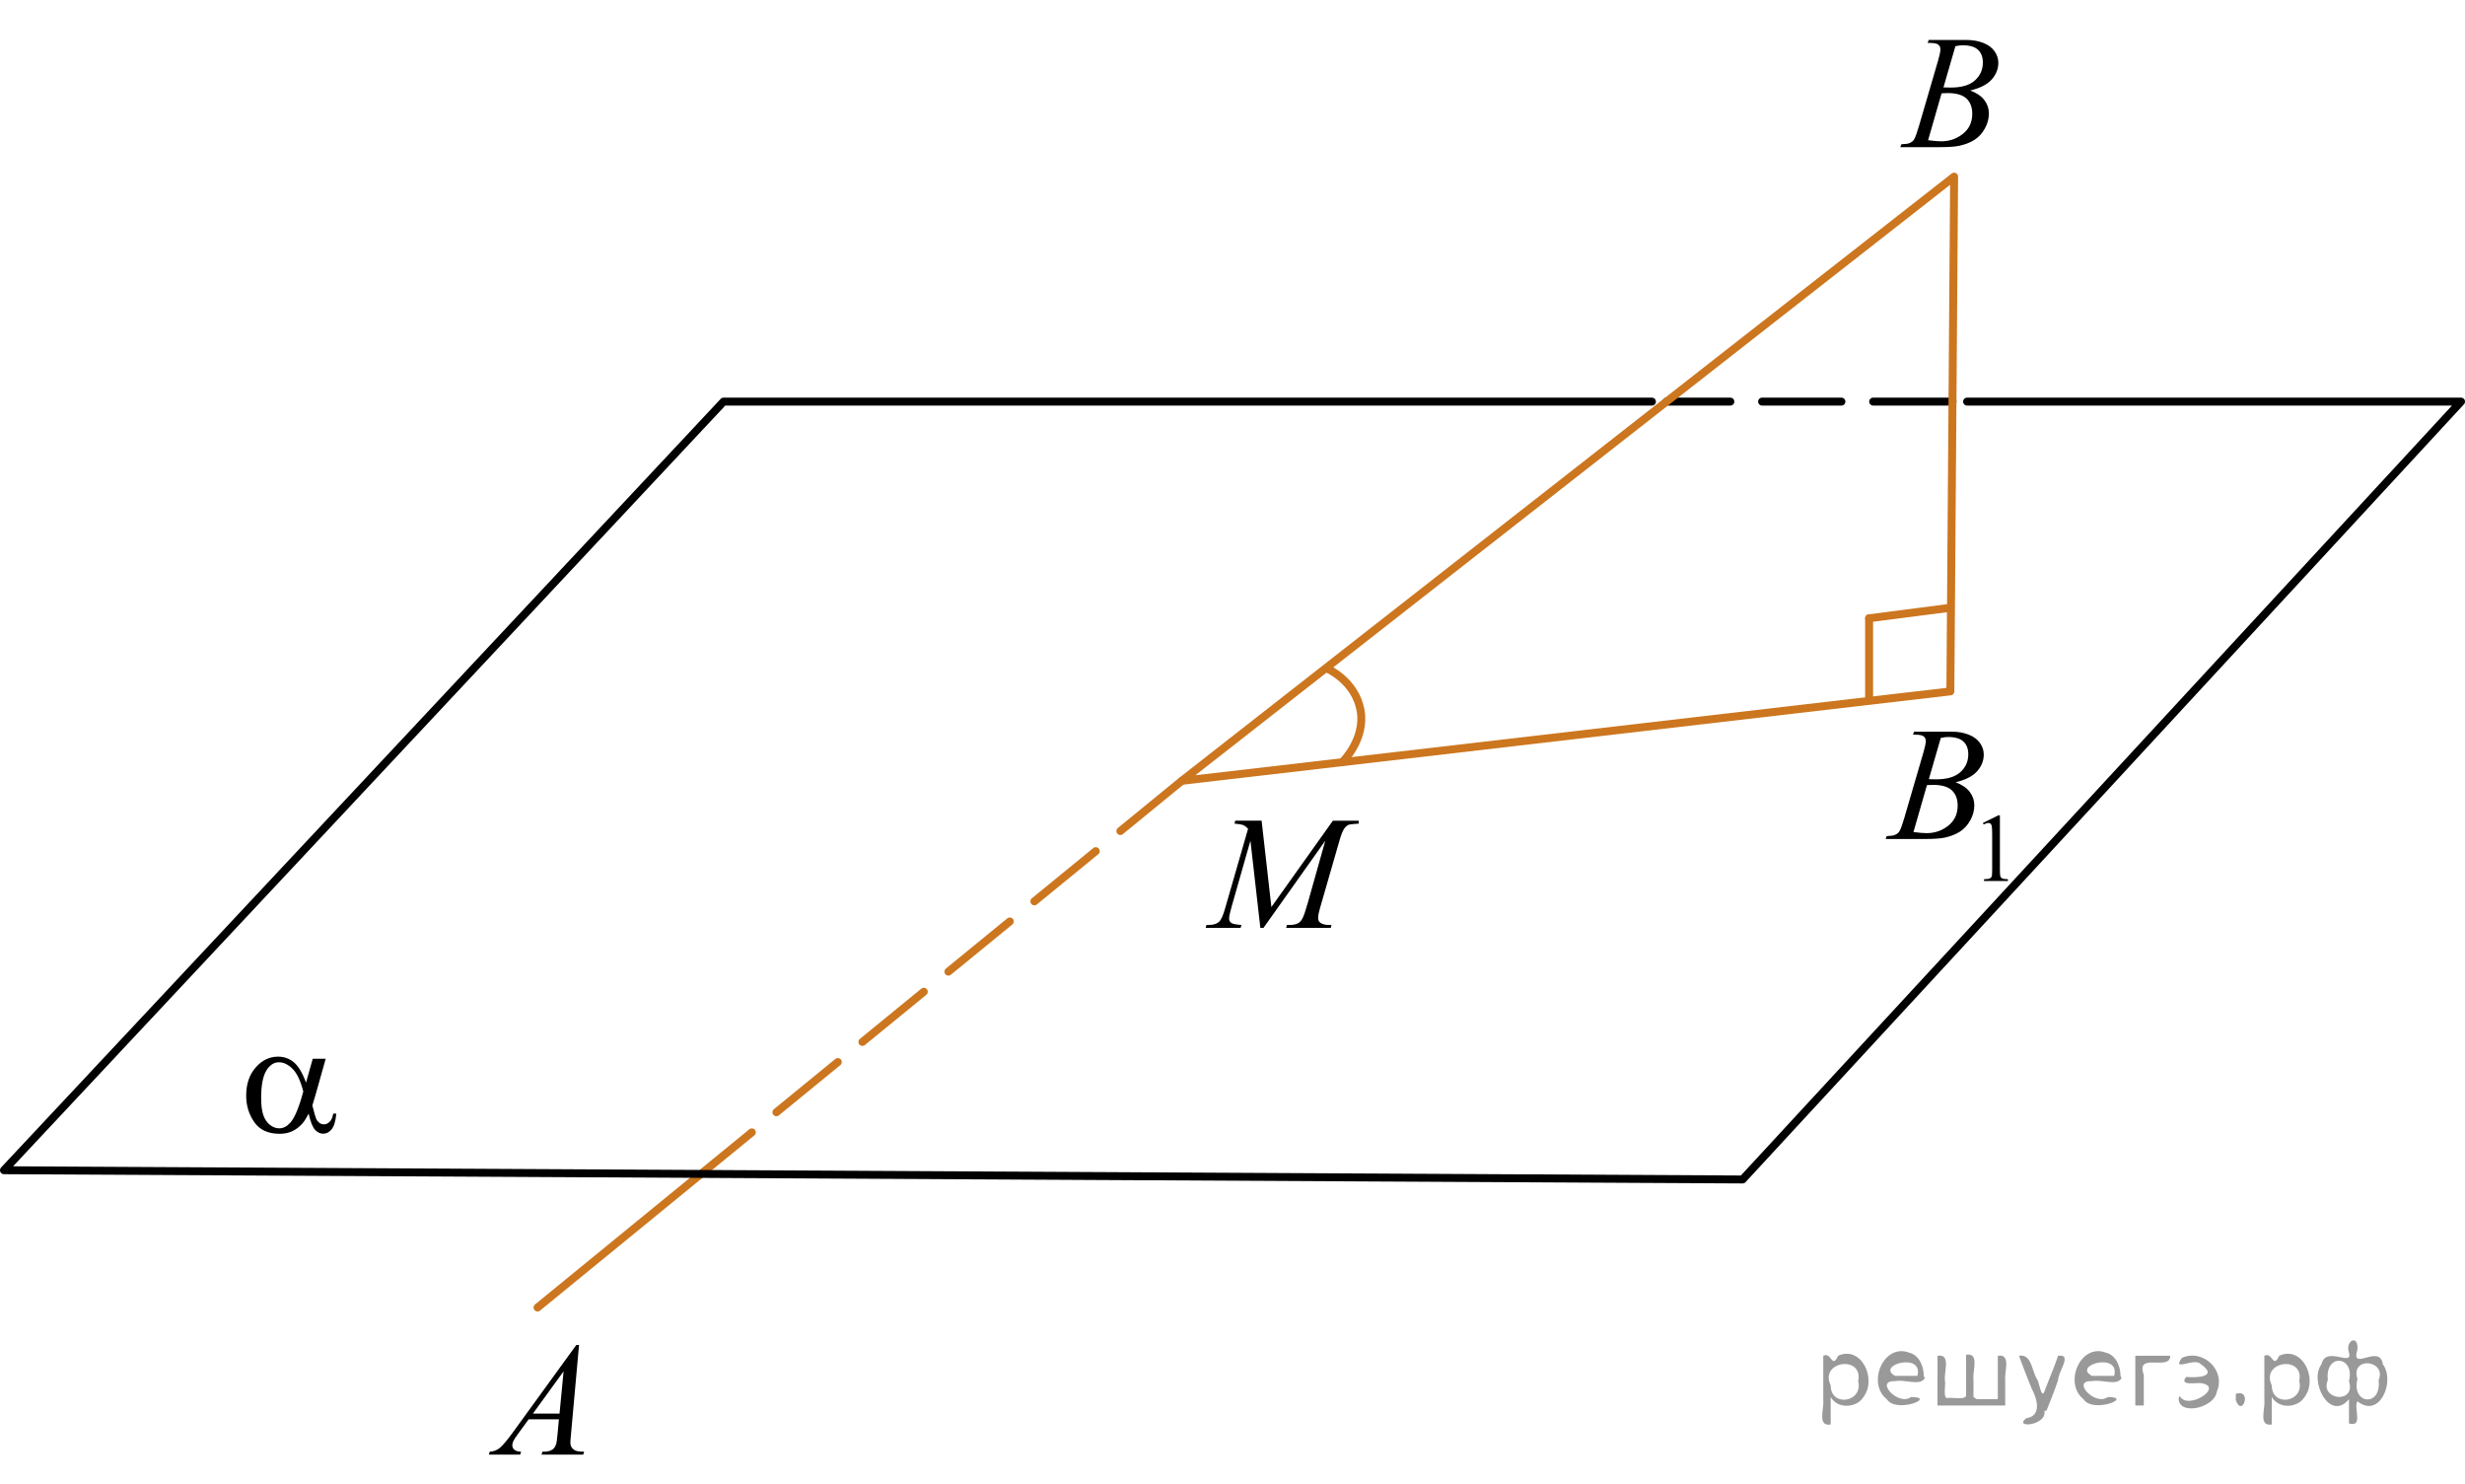 <?xml version="1.0" encoding="utf-8"?>
<!-- Generator: Adobe Illustrator 16.0.0, SVG Export Plug-In . SVG Version: 6.00 Build 0)  -->
<!DOCTYPE svg PUBLIC "-//W3C//DTD SVG 1.1//EN" "http://www.w3.org/Graphics/SVG/1.1/DTD/svg11.dtd">
<svg version="1.1" id="Слой_1" xmlns="http://www.w3.org/2000/svg" xmlns:xlink="http://www.w3.org/1999/xlink" x="0px" y="0px"
	 width="233.037px" height="140.303px" viewBox="-45.669 56.634 233.037 140.303"
	 enable-background="new -45.669 56.634 233.037 140.303" xml:space="preserve">
<g>
	<defs>
		<polygon id="SVGID_1_" points="-2.406,196.938 12.705,196.938 12.705,180.239 -2.406,180.239 -2.406,196.938 		"/>
	</defs>
	<clipPath id="SVGID_2_">
		<use xlink:href="#SVGID_1_"  overflow="visible"/>
	</clipPath>
	<g clip-path="url(#SVGID_2_)">
		<path d="M9.073,183.778l-0.76,8.431c-0.04,0.394-0.059,0.653-0.059,0.777c0,0.199,0.037,0.352,0.11,0.456
			c0.094,0.145,0.22,0.252,0.38,0.321c0.16,0.069,0.429,0.104,0.808,0.104l-0.081,0.276h-3.94l0.081-0.276h0.17
			c0.319,0,0.58-0.069,0.782-0.209c0.143-0.095,0.253-0.252,0.332-0.471c0.054-0.154,0.106-0.519,0.155-1.092l0.118-1.285H4.306
			l-1.018,1.397c-0.231,0.313-0.376,0.539-0.435,0.677c-0.059,0.137-0.089,0.265-0.089,0.385c0,0.159,0.064,0.296,0.192,0.411
			c0.128,0.114,0.339,0.177,0.635,0.187l-0.082,0.276H0.551l0.081-0.276c0.364-0.015,0.685-0.139,0.963-0.37
			s0.692-0.726,1.243-1.483l5.977-8.236H9.073z M7.612,186.268l-2.9,3.998h2.516L7.612,186.268z"/>
	</g>
</g>
<g>
	<defs>
		<polygon id="SVGID_3_" points="-25.294,167.758 -10.18,167.758 -10.18,152.439 -25.294,152.439 -25.294,167.758 		"/>
	</defs>
	<clipPath id="SVGID_4_">
		<use xlink:href="#SVGID_3_"  overflow="visible"/>
	</clipPath>
	<g clip-path="url(#SVGID_4_)">
		<path d="M-16.104,156.725h1.226l-0.96,3.403c-0.063,0.215-0.164,0.551-0.302,1.01c0.187,0.768,0.327,1.227,0.42,1.376
			c0.178,0.274,0.401,0.411,0.672,0.411c0.196,0,0.379-0.082,0.546-0.246c0.167-0.165,0.278-0.422,0.332-0.771h0.295
			c-0.068,0.718-0.218,1.214-0.446,1.488s-0.493,0.411-0.793,0.411c-0.28,0-0.535-0.119-0.764-0.358
			c-0.229-0.24-0.435-0.753-0.616-1.541c-0.217,0.434-0.428,0.763-0.635,0.987c-0.29,0.309-0.604,0.54-0.944,0.691
			c-0.339,0.152-0.726,0.229-1.158,0.229c-1.087,0-1.887-0.366-2.398-1.1c-0.511-0.733-0.767-1.568-0.767-2.506
			c0-1.097,0.3-1.985,0.899-2.666c0.601-0.681,1.304-1.021,2.11-1.021c0.562,0,1.056,0.174,1.483,0.521s0.816,0.99,1.166,1.933
			L-16.104,156.725z M-16.997,159.813c-0.266-1.027-0.607-1.743-1.025-2.15c-0.418-0.406-0.844-0.609-1.276-0.609
			c-0.482,0-0.883,0.269-1.203,0.804c-0.319,0.536-0.479,1.391-0.479,2.563c0,0.692,0.069,1.237,0.207,1.634s0.346,0.703,0.623,0.92
			c0.278,0.217,0.572,0.325,0.882,0.325c0.379,0,0.726-0.177,1.04-0.53C-17.801,162.289-17.39,161.305-16.997,159.813z"/>
	</g>
</g>
<line fill="none" stroke="#000000" stroke-width="0.75" stroke-linecap="round" stroke-linejoin="round" stroke-miterlimit="8" stroke-dasharray="7.5,3" x1="138.916" y1="94.6" x2="111.883" y2="94.6"/>
<polygon fill="none" stroke="#CC761F" stroke-width="0.75" stroke-linecap="round" stroke-linejoin="round" stroke-miterlimit="10" points="
	66.054,130.45 139.07,73.333 138.715,121.995 "/>
<path fill="none" stroke="#000000" stroke-width="0.75" stroke-linecap="round" stroke-linejoin="round" stroke-miterlimit="8" d="
	M67.375,129.441"/>
<line fill="none" stroke="#CC761F" stroke-width="0.75" stroke-linecap="round" stroke-linejoin="round" stroke-miterlimit="10" x1="20.418" y1="167.758" x2="5.149" y2="180.239"/>
<line fill="none" stroke="#CC761F" stroke-width="0.75" stroke-linecap="round" stroke-linejoin="round" stroke-miterlimit="10" stroke-dasharray="7.5,3" x1="66.054" y1="130.45" x2="20.418" y2="167.758"/>
<g>
	<defs>
		<polygon id="SVGID_5_" points="131.36,73.333 146.471,73.333 146.471,56.634 131.36,56.634 131.36,73.333 		"/>
	</defs>
	<clipPath id="SVGID_6_">
		<use xlink:href="#SVGID_5_"  overflow="visible"/>
	</clipPath>
	<g clip-path="url(#SVGID_6_)">
		<path d="M136.565,60.688l0.104-0.276h3.571c0.6,0,1.135,0.095,1.604,0.284s0.821,0.453,1.055,0.792
			c0.234,0.339,0.351,0.698,0.351,1.076c0,0.583-0.208,1.11-0.623,1.581c-0.416,0.471-1.094,0.818-2.033,1.043
			c0.605,0.229,1.051,0.533,1.336,0.911c0.285,0.379,0.428,0.795,0.428,1.248c0,0.504-0.128,0.984-0.384,1.442
			c-0.256,0.459-0.584,0.815-0.984,1.069c-0.401,0.254-0.885,0.44-1.45,0.561c-0.403,0.085-1.033,0.127-1.889,0.127h-3.667
			l0.096-0.276c0.384-0.01,0.645-0.048,0.782-0.112c0.196-0.085,0.337-0.196,0.42-0.336c0.118-0.189,0.275-0.623,0.473-1.301
			l1.793-6.136c0.152-0.519,0.229-0.882,0.229-1.092c0-0.184-0.067-0.33-0.203-0.437c-0.135-0.107-0.392-0.161-0.771-0.161
			C136.718,60.696,136.639,60.694,136.565,60.688z M136.609,69.889c0.531,0.069,0.947,0.104,1.247,0.104
			c0.768,0,1.447-0.234,2.04-0.703c0.593-0.468,0.89-1.104,0.89-1.905c0-0.613-0.184-1.092-0.55-1.436s-0.958-0.516-1.774-0.516
			c-0.157,0-0.35,0.008-0.576,0.022L136.609,69.889z M138.063,64.896c0.319,0.01,0.551,0.015,0.693,0.015
			c1.023,0,1.784-0.225,2.283-0.676c0.5-0.451,0.749-1.016,0.749-1.693c0-0.513-0.152-0.913-0.457-1.199s-0.792-0.43-1.461-0.43
			c-0.177,0-0.403,0.03-0.679,0.09L138.063,64.896z"/>
	</g>
</g>
<g>
	<defs>
		<polygon id="SVGID_7_" points="129.98,142.918 147.85,142.918 147.85,120.631 129.98,120.631 129.98,142.918 		"/>
	</defs>
	<clipPath id="SVGID_8_">
		<use xlink:href="#SVGID_7_"  overflow="visible"/>
	</clipPath>
	<g clip-path="url(#SVGID_8_)">
		<path d="M141.791,134.432l1.461-0.723h0.146v5.135c0,0.341,0.014,0.554,0.042,0.638c0.027,0.083,0.086,0.147,0.175,0.192
			c0.088,0.045,0.269,0.07,0.54,0.076v0.166h-2.258v-0.166c0.283-0.006,0.467-0.03,0.549-0.074c0.083-0.043,0.141-0.102,0.173-0.175
			s0.049-0.292,0.049-0.657v-3.282c0-0.442-0.015-0.727-0.044-0.853c-0.021-0.096-0.059-0.166-0.113-0.211
			c-0.055-0.044-0.12-0.066-0.197-0.066c-0.109,0-0.261,0.046-0.456,0.139L141.791,134.432z"/>
	</g>
	<g clip-path="url(#SVGID_8_)">
		<path d="M135.182,126.08l0.104-0.277h3.573c0.601,0,1.136,0.096,1.605,0.285c0.471,0.189,0.822,0.453,1.057,0.793
			c0.233,0.339,0.351,0.698,0.351,1.077c0,0.583-0.208,1.111-0.624,1.582c-0.416,0.472-1.094,0.819-2.034,1.044
			c0.605,0.229,1.051,0.534,1.336,0.913c0.286,0.379,0.429,0.795,0.429,1.249c0,0.504-0.128,0.985-0.384,1.444
			s-0.585,0.815-0.986,1.069c-0.401,0.255-0.885,0.441-1.45,0.562c-0.404,0.085-1.034,0.127-1.891,0.127h-3.67l0.097-0.276
			c0.384-0.011,0.645-0.048,0.782-0.112c0.197-0.085,0.337-0.197,0.421-0.337c0.118-0.189,0.275-0.624,0.473-1.302l1.794-6.143
			c0.152-0.519,0.229-0.883,0.229-1.093c0-0.184-0.068-0.33-0.203-0.438c-0.136-0.106-0.393-0.16-0.771-0.16
			C135.335,126.088,135.256,126.085,135.182,126.08z M135.226,135.29c0.531,0.069,0.947,0.104,1.248,0.104
			c0.768,0,1.448-0.234,2.041-0.703c0.594-0.469,0.89-1.104,0.89-1.908c0-0.613-0.183-1.092-0.55-1.437
			c-0.366-0.344-0.959-0.516-1.775-0.516c-0.158,0-0.35,0.007-0.576,0.022L135.226,135.29z M136.681,130.292
			c0.319,0.01,0.551,0.015,0.693,0.015c1.024,0,1.786-0.226,2.285-0.677c0.5-0.451,0.75-1.016,0.75-1.694
			c0-0.514-0.153-0.914-0.458-1.201c-0.306-0.286-0.793-0.43-1.462-0.43c-0.178,0-0.403,0.029-0.68,0.09L136.681,130.292z"/>
	</g>
</g>
<g>
	<defs>
		<polygon id="SVGID_9_" points="66.054,147.147 86.684,147.147 86.684,130.45 66.054,130.45 66.054,147.147 		"/>
	</defs>
	<clipPath id="SVGID_10_">
		<use xlink:href="#SVGID_9_"  overflow="visible"/>
	</clipPath>
	<g clip-path="url(#SVGID_10_)">
		<path d="M73.602,134.217l0.924,8.162l5.813-8.162h2.445v0.276c-0.531,0.035-0.845,0.07-0.938,0.105
			c-0.163,0.064-0.312,0.193-0.447,0.388s-0.282,0.568-0.439,1.121l-1.854,6.428c-0.108,0.374-0.162,0.668-0.162,0.882
			c0,0.194,0.066,0.342,0.199,0.441c0.188,0.145,0.482,0.217,0.887,0.217h0.177l-0.066,0.276h-4.218l0.073-0.276h0.2
			c0.374,0,0.659-0.055,0.856-0.165c0.152-0.079,0.289-0.229,0.41-0.452c0.121-0.222,0.289-0.713,0.506-1.476l1.655-5.875
			l-5.844,8.244h-0.296l-0.938-8.244l-1.788,6.271c-0.152,0.533-0.229,0.892-0.229,1.076c0,0.184,0.066,0.325,0.199,0.422
			c0.133,0.098,0.455,0.163,0.968,0.198l-0.081,0.276h-3.303l0.081-0.276h0.2c0.487,0,0.839-0.125,1.056-0.374
			c0.158-0.18,0.323-0.567,0.495-1.166l2.18-7.556c-0.163-0.17-0.317-0.284-0.466-0.344c-0.147-0.06-0.421-0.107-0.819-0.143
			l0.073-0.276H73.602z"/>
	</g>
</g>
<line fill="none" stroke="#CC761F" stroke-width="0.75" stroke-linecap="round" stroke-linejoin="round" stroke-miterlimit="10" x1="131.033" y1="122.771" x2="131.033" y2="115.082"/>
<line fill="none" stroke="#CC761F" stroke-width="0.75" stroke-linecap="round" stroke-linejoin="round" stroke-miterlimit="10" x1="131.033" y1="115.082" x2="138.665" y2="114.097"/>
<path fill="none" stroke="#CC761F" stroke-width="0.75" stroke-linecap="round" stroke-linejoin="round" stroke-miterlimit="10" d="
	M81.245,128.668c0,0,2.23-2.18,1.703-4.928c-0.521-2.75-3.104-3.881-3.104-3.881"/>
<polyline fill="none" stroke="#000000" stroke-width="0.75" stroke-linecap="round" stroke-linejoin="round" stroke-miterlimit="8" points="
	110.503,94.6 22.735,94.6 -45.294,167.26 119.074,168.134 186.993,94.6 140.296,94.6 "/>
<g style="stroke:none;fill:#000;fill-opacity:0.4" > <path d="m 127.4,188.8 c 0,0.8 0,1.6 0,2.5 -1.3,0.2 -0.6,-1.5 -0.7,-2.3 0,-1.4 0,-2.8 0,-4.2 0.8,-0.4 0.8,1.3 1.4,0.0 2.2,-1.0 3.7,2.2 2.4,3.9 -0.6,1.0 -2.4,1.2 -3.1,0.0 z m 2.6,-1.6 c 0.5,-2.5 -3.7,-1.9 -2.6,0.4 0.0,2.1 3.1,1.6 2.6,-0.4 z" /> <path d="m 136.3,186.9 c -0.4,0.8 -1.9,0.1 -2.8,0.3 -2.0,-0.1 0.3,2.4 1.5,1.5 2.5,0.0 -1.4,1.6 -2.3,0.2 -1.9,-1.5 -0.3,-5.3 2.1,-4.4 0.9,0.2 1.4,1.2 1.4,2.2 z m -0.7,-0.2 c 0.6,-2.3 -4.0,-1.0 -2.1,0.0 0.7,0 1.4,-0.0 2.1,-0.0 z" /> <path d="m 141.2,188.9 c 0.6,0 1.3,0 2.0,0 0,-1.3 0,-2.7 0,-4.1 1.3,-0.2 0.6,1.5 0.7,2.3 0,0.8 0,1.6 0,2.4 -2.1,0 -4.2,0 -6.4,0 0,-1.5 0,-3.1 0,-4.7 1.3,-0.2 0.6,1.5 0.7,2.3 0.1,0.5 -0.2,1.6 0.2,1.7 0.5,-0.1 1.6,0.2 1.8,-0.2 0,-1.3 0,-2.6 0,-3.9 1.3,-0.2 0.6,1.5 0.7,2.3 0,0.5 0,1.1 0,1.7 z" /> <path d="m 147.6,190.0 c 0.3,1.4 -3.0,1.7 -1.7,0.7 1.5,-0.2 1.0,-1.9 0.5,-2.8 -0.4,-1.0 -0.8,-2.0 -1.2,-3.1 1.2,-0.2 1.2,1.4 1.7,2.2 0.2,0.2 0.4,1.9 0.7,1.2 0.4,-1.1 0.9,-2.2 1.3,-3.4 1.4,-0.2 0.0,1.5 -0.0,2.3 -0.3,0.9 -0.7,1.9 -1.1,2.9 z" /> <path d="m 154.9,186.9 c -0.4,0.8 -1.9,0.1 -2.8,0.3 -2.0,-0.1 0.3,2.4 1.5,1.5 2.5,0.0 -1.4,1.6 -2.3,0.2 -1.9,-1.5 -0.3,-5.3 2.1,-4.4 0.9,0.2 1.4,1.2 1.4,2.2 z m -0.7,-0.2 c 0.6,-2.3 -4.0,-1.0 -2.1,0.0 0.7,0 1.4,-0.0 2.1,-0.0 z" /> <path d="m 156.2,189.5 c 0,-1.5 0,-3.1 0,-4.7 1.1,0 2.2,0 3.3,0 0.0,1.5 -3.3,-0.4 -2.5,1.8 0,0.9 0,1.9 0,2.9 -0.2,0 -0.5,0 -0.7,0 z" /> <path d="m 160.4,188.6 c 0.7,1.4 4.2,-0.8 2.1,-1.2 -0.5,-0.1 -2.2,0.3 -1.5,-0.6 1.0,0.1 3.1,0.0 1.4,-1.2 -0.6,-0.7 -2.8,0.8 -1.8,-0.6 2.0,-0.9 4.2,1.2 3.3,3.2 -0.2,1.5 -3.5,2.3 -3.6,0.7 l 0,-0.1 0,-0.0 0,0 z" /> <path d="m 165.7,188.4 c 1.6,-0.5 0.6,2.3 -0.0,0.6 -0.0,-0.2 0.0,-0.4 0.0,-0.6 z" /> <path d="m 169.1,188.8 c 0,0.8 0,1.6 0,2.5 -1.3,0.2 -0.6,-1.5 -0.7,-2.3 0,-1.4 0,-2.8 0,-4.2 0.8,-0.4 0.8,1.3 1.4,0.0 2.2,-1.0 3.7,2.2 2.4,3.9 -0.6,1.0 -2.4,1.2 -3.1,0.0 z m 2.6,-1.6 c 0.5,-2.5 -3.7,-1.9 -2.6,0.4 0.0,2.1 3.1,1.6 2.6,-0.4 z" /> <path d="m 174.4,187.1 c -0.8,1.9 2.7,2.3 2.0,0.1 0.6,-2.4 -2.3,-2.7 -2.0,-0.1 z m 2.0,4.2 c 0,-0.8 0,-1.6 0,-2.4 -1.8,2.2 -3.8,-1.7 -2.6,-3.3 0.4,-1.8 3.0,0.3 2.6,-1.1 -0.4,-1.1 0.9,-1.8 0.8,-0.3 -0.7,2.2 2.1,-0.6 2.4,1.4 1.2,1.6 -0.3,5.2 -2.4,3.5 -0.4,0.6 0.6,2.5 -0.8,2.1 z m 2.8,-4.2 c 0.8,-1.9 -2.7,-2.3 -2.0,-0.1 -0.6,2.4 2.3,2.7 2.0,0.1 z" /> </g></svg>

<!--File created and owned by https://sdamgia.ru. Copying is prohibited. All rights reserved.-->
